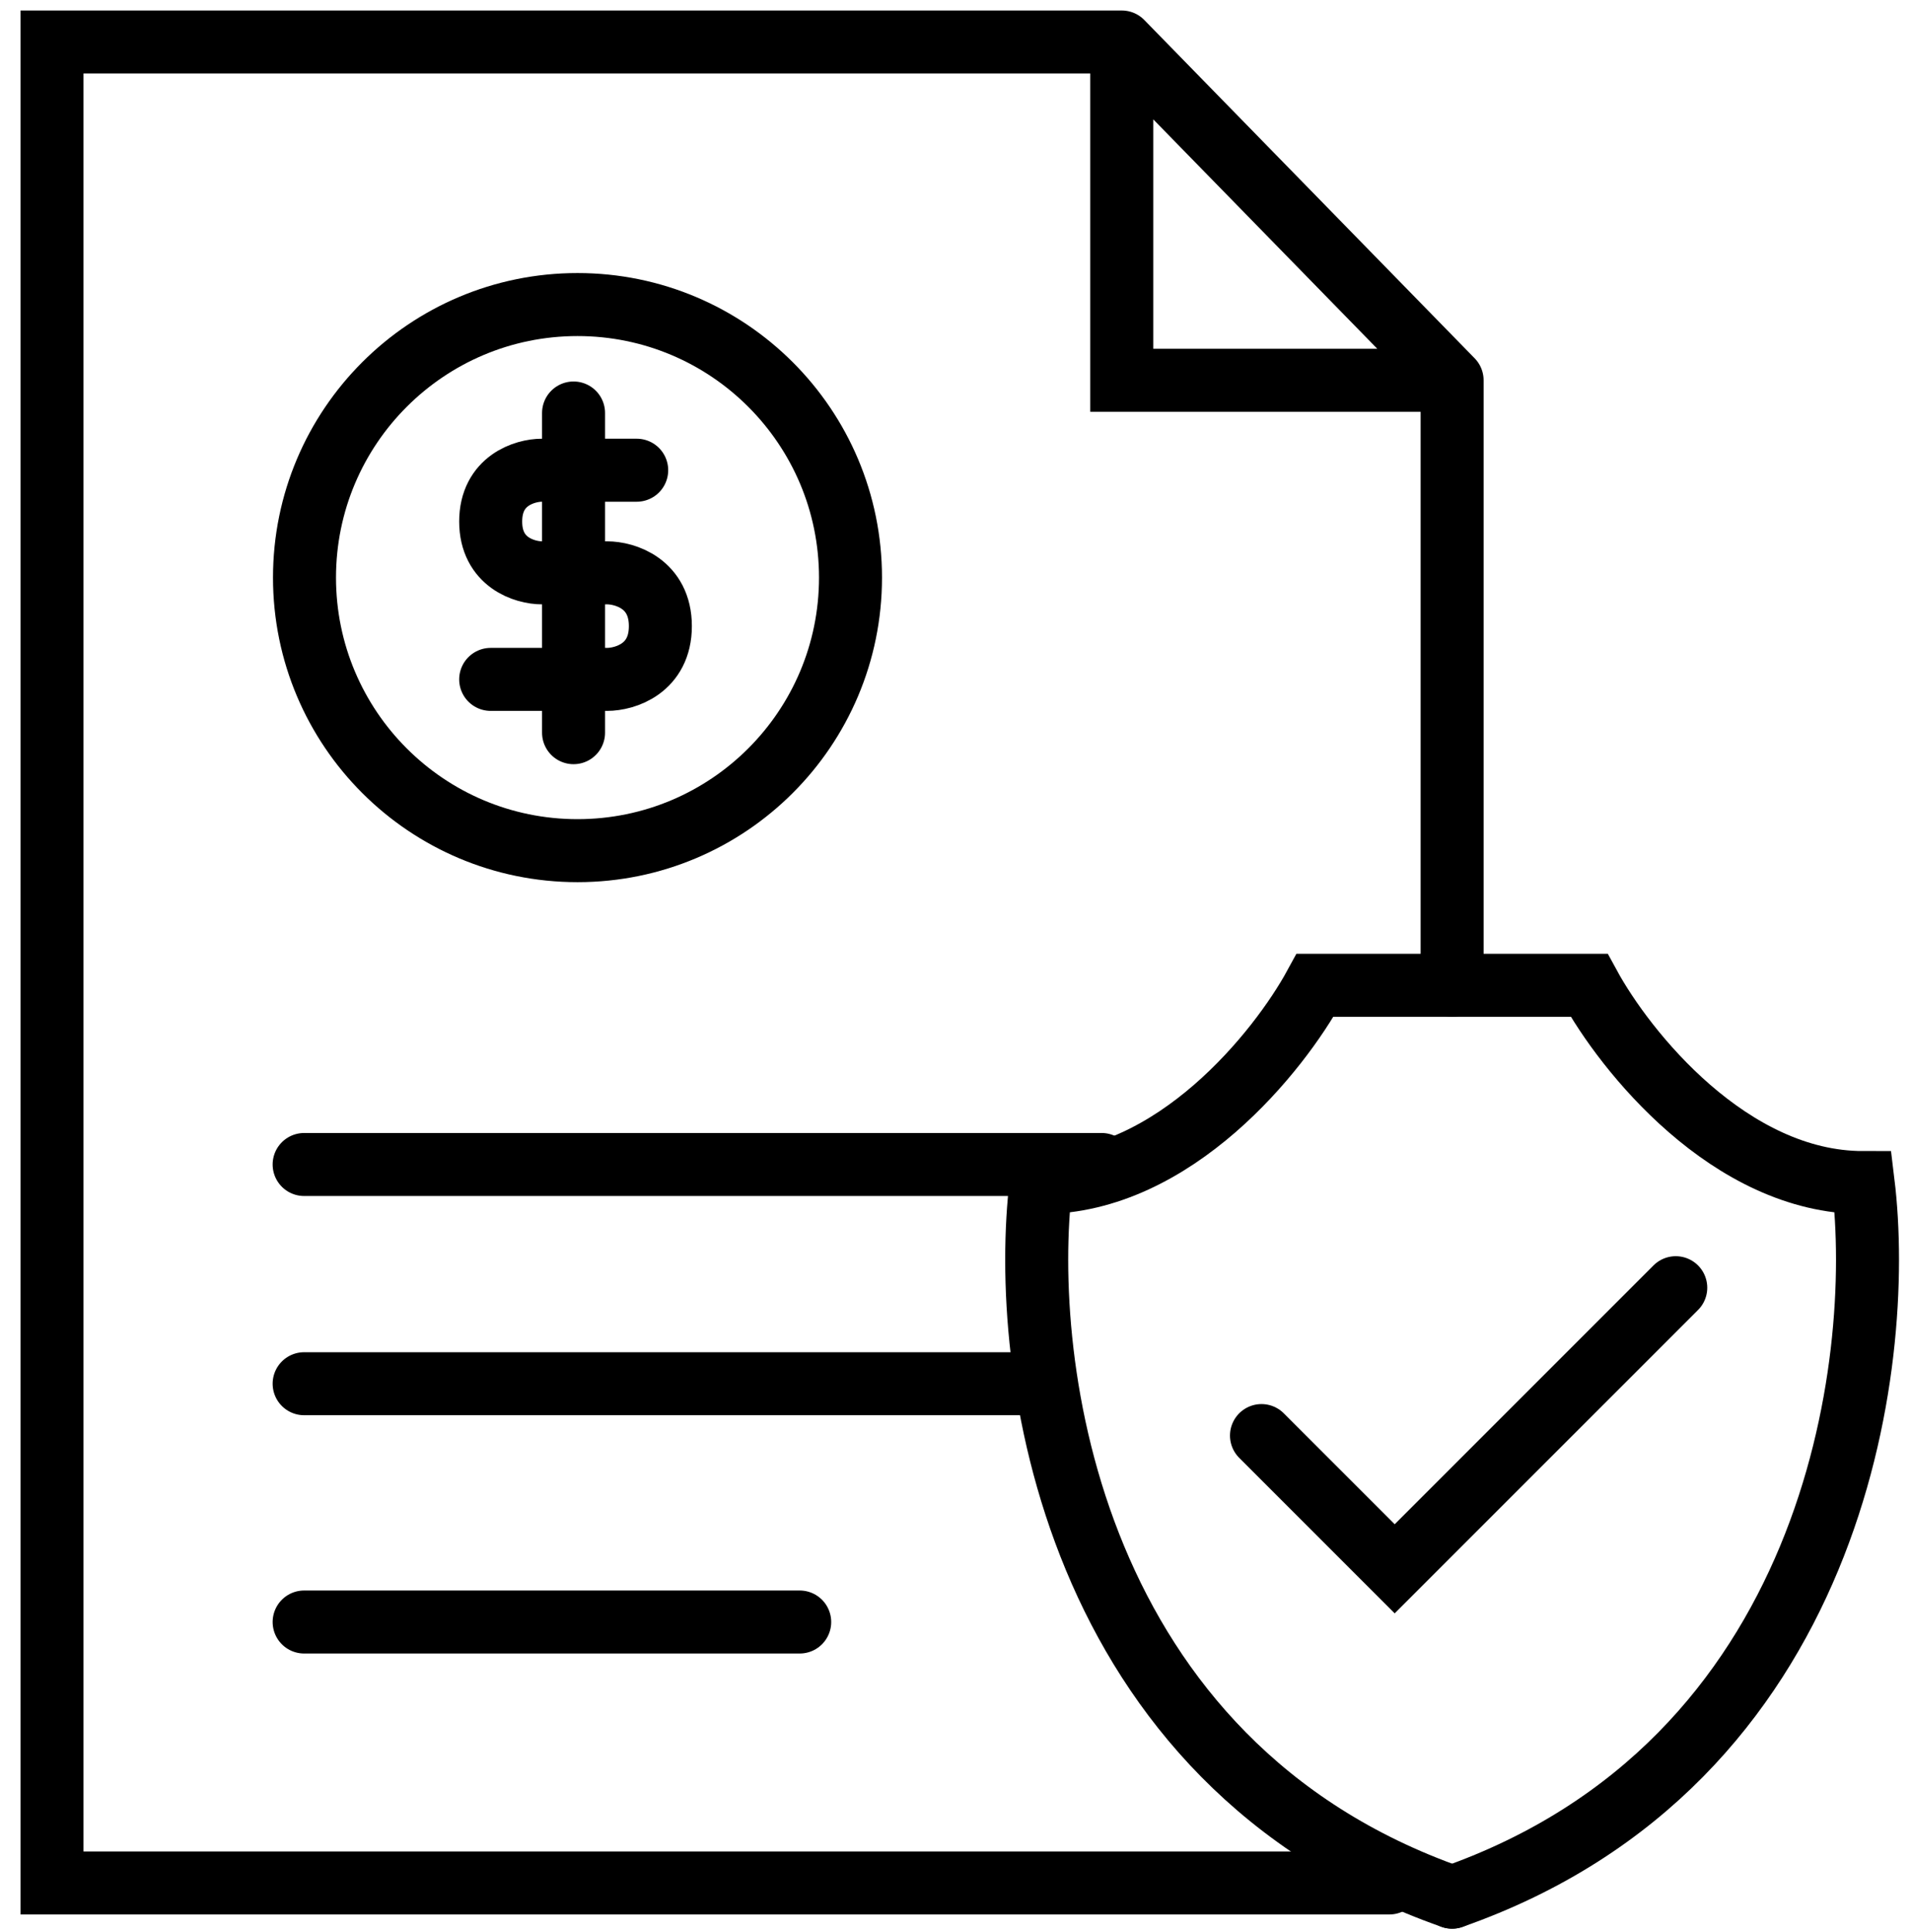 <svg width="91" height="92" viewBox="0 0 91 92" fill="none" xmlns="http://www.w3.org/2000/svg">
<g id="Group 387">
<g id="Group 317">
<path id="Vector 22" d="M69.148 90.324C87.345 83.945 89.778 64.984 88.72 56.302C82.373 56.302 77.377 50.041 75.672 46.91H69.148" stroke="black" stroke-width="3" stroke-linecap="round"/>
<path id="Vector 23" d="M69.148 90.324C50.952 83.945 48.518 64.984 49.576 56.302C55.924 56.302 60.92 50.041 62.624 46.91H69.148" stroke="black" stroke-width="3" stroke-linecap="round"/>
<path id="Vector 21" d="M53.417 2H2.476V89.648H66.16M53.417 2L69.148 18.106M53.417 2V18.106H69.148M69.148 18.106V46.656M14.483 55.442H52.46M14.483 65.879H48.908M14.483 77.224H38.081" stroke="black" stroke-width="3" stroke-linecap="round"/>
<path id="Vector 24" d="M60.071 68.348L66.414 74.691L79.798 61.308" stroke="black" stroke-width="3" stroke-linecap="round"/>
</g>
<circle id="Ellipse 29" cx="27.5" cy="27.5" r="13" stroke="black" stroke-width="3"/>
<g id="Group 311">
<path id="Vector 32" d="M30.319 22.387H25.809C24.994 22.387 23.366 22.876 23.366 24.83C23.366 26.784 24.994 27.273 25.809 27.273H28.909C29.755 27.273 31.446 27.78 31.446 29.81C31.446 31.839 29.755 32.346 28.909 32.346H23.366" stroke="black" stroke-width="3" stroke-linecap="round"/>
<path id="Vector 33" d="M27.312 19.663V21.914V26.958V31.731V34.883" stroke="black" stroke-width="3" stroke-linecap="round"/>
</g>
</g>
</svg>
